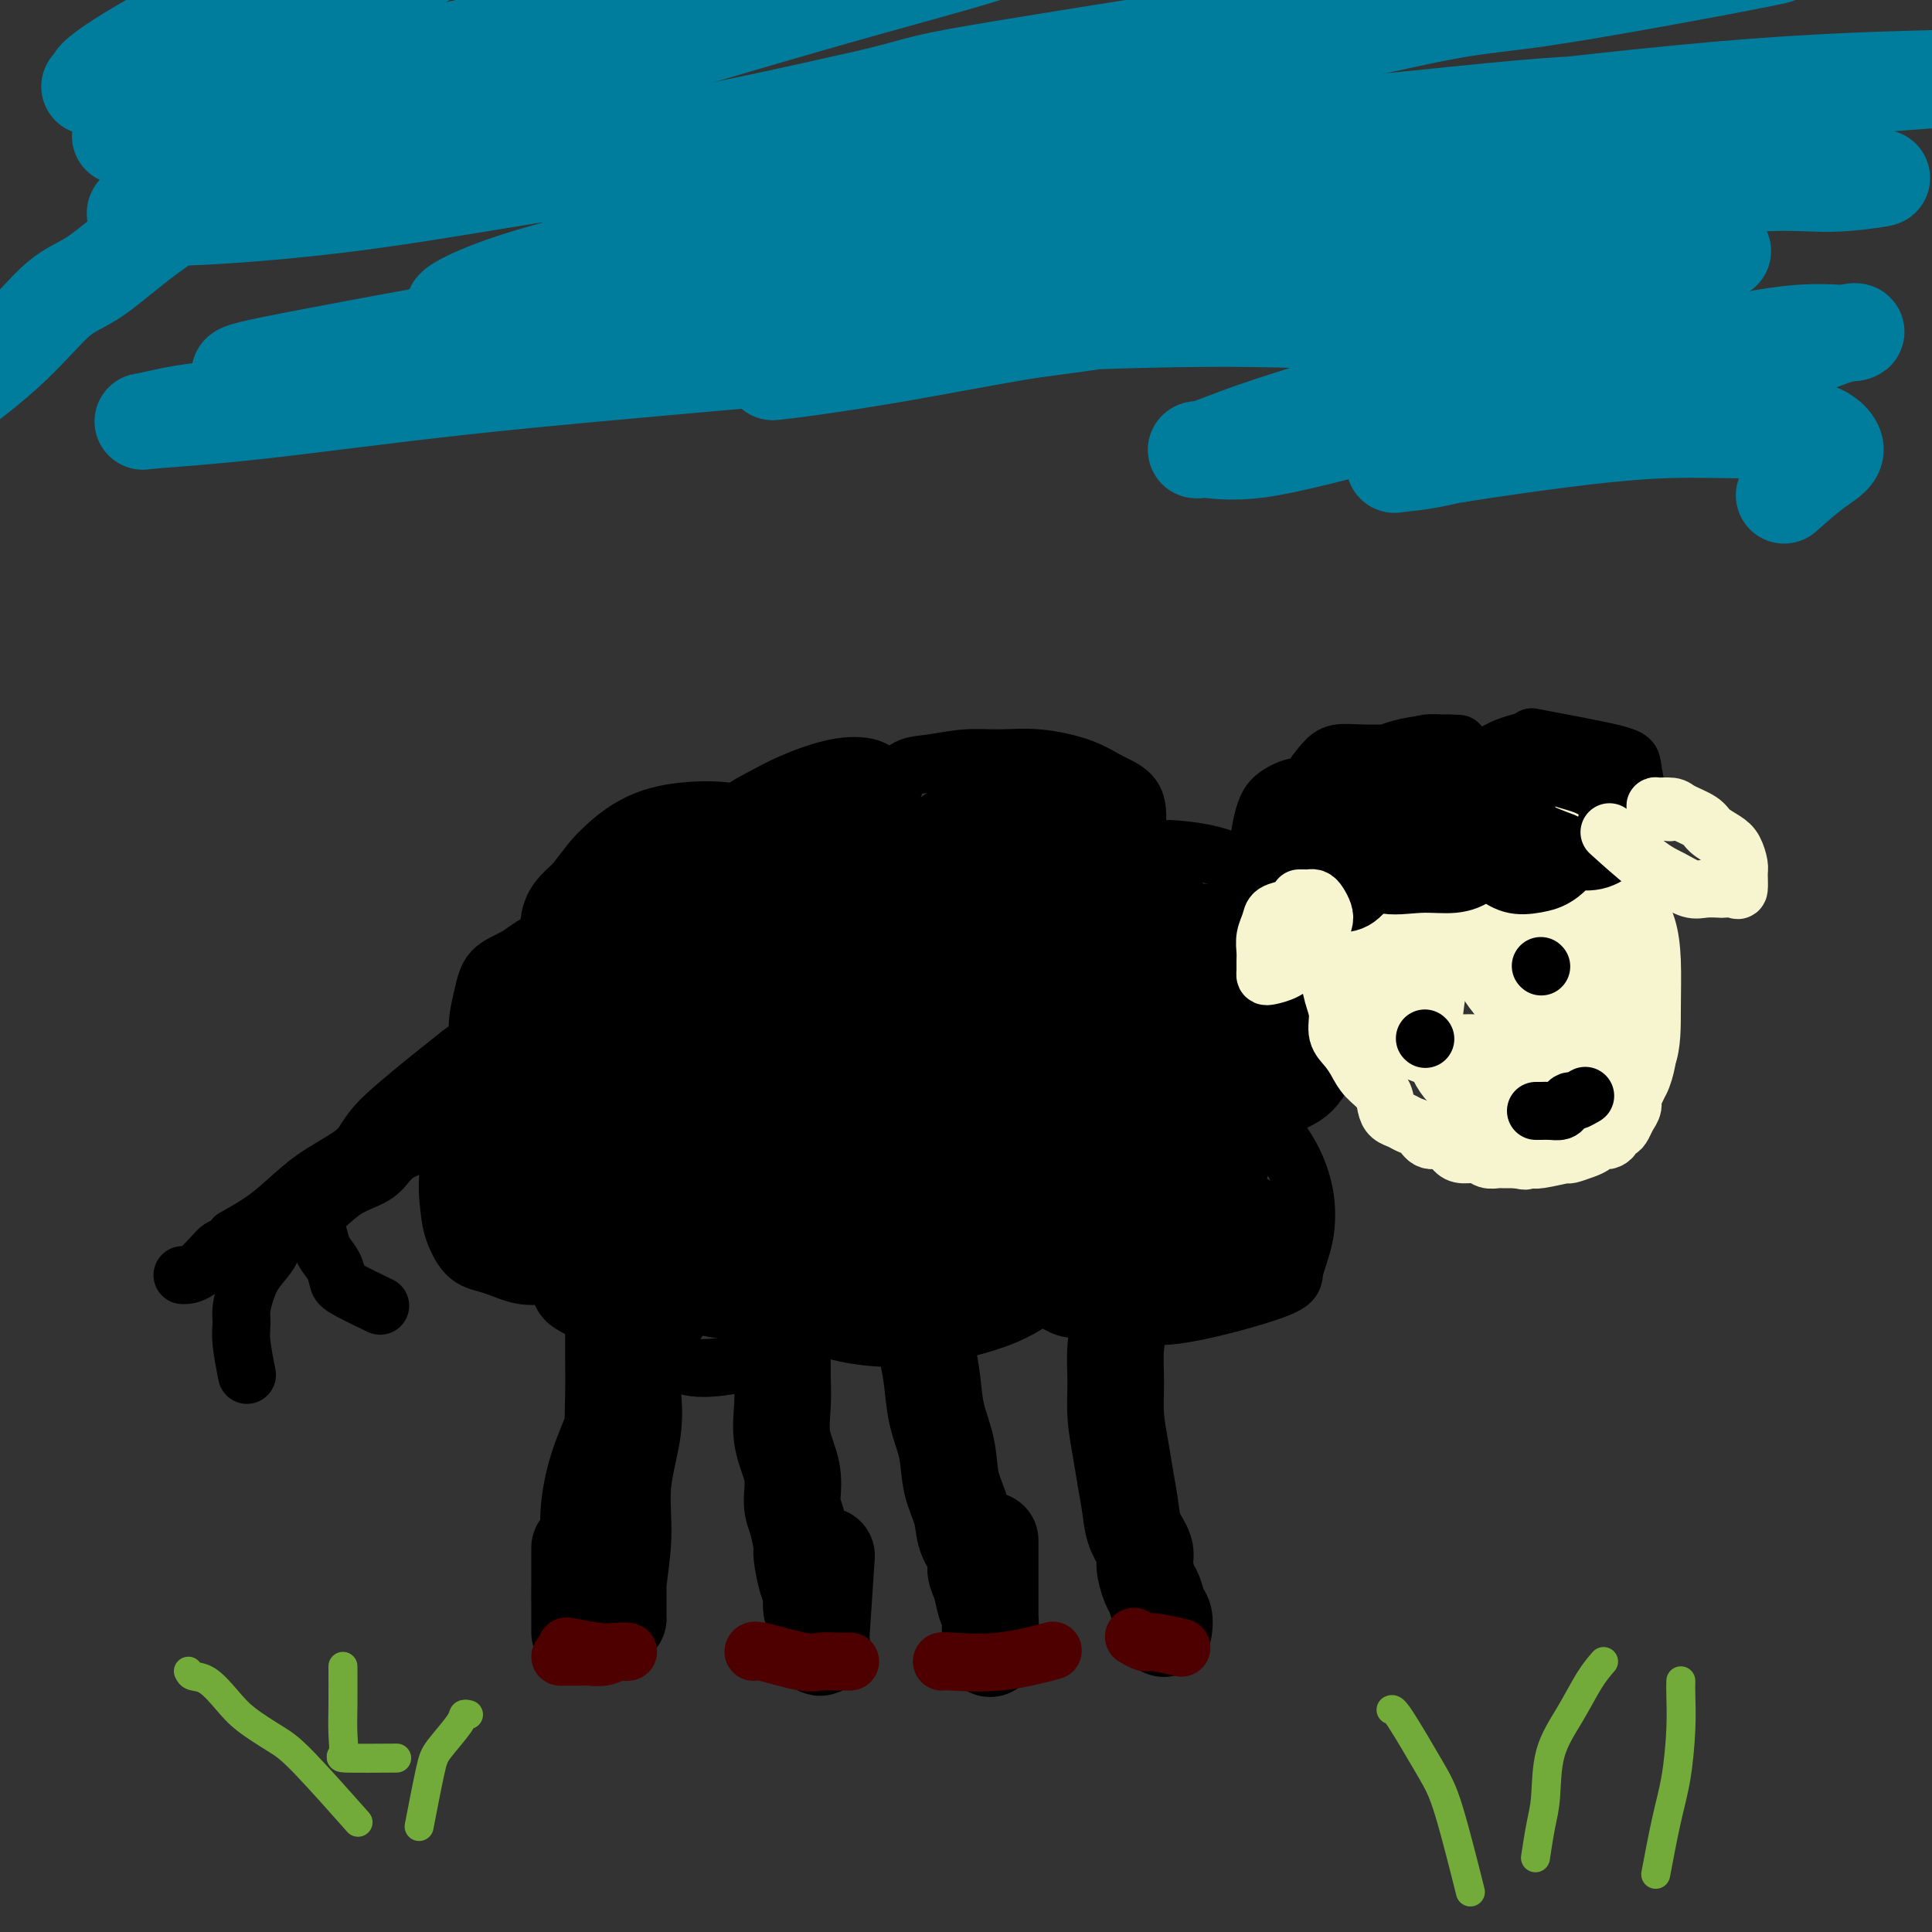 <svg viewBox='0 0 400 400' version='1.1' xmlns='http://www.w3.org/2000/svg' xmlns:xlink='http://www.w3.org/1999/xlink'><rect x="0" y="0" width="400" height="400" fill="#333333" stroke="none"/><g fill='none' stroke='#000000' stroke-width='12' stroke-linecap='round' stroke-linejoin='round'><path d='M149,191c-0.820,-0.338 -1.640,-0.677 -3,-1c-1.360,-0.323 -3.260,-0.632 -5,-1c-1.740,-0.368 -3.320,-0.797 -5,-1c-1.680,-0.203 -3.459,-0.180 -5,0c-1.541,0.180 -2.844,0.517 -4,1c-1.156,0.483 -2.167,1.112 -3,2c-0.833,0.888 -1.489,2.035 -2,3c-0.511,0.965 -0.876,1.748 -1,3c-0.124,1.252 -0.007,2.974 0,5c0.007,2.026 -0.096,4.355 1,6c1.096,1.645 3.389,2.604 5,4c1.611,1.396 2.539,3.228 4,4c1.461,0.772 3.456,0.485 5,0c1.544,-0.485 2.638,-1.166 4,-2c1.362,-0.834 2.994,-1.819 4,-3c1.006,-1.181 1.386,-2.559 2,-4c0.614,-1.441 1.460,-2.946 2,-4c0.540,-1.054 0.772,-1.656 1,-2c0.228,-0.344 0.452,-0.429 0,-1c-0.452,-0.571 -1.580,-1.627 -3,-2c-1.420,-0.373 -3.133,-0.062 -5,0c-1.867,0.062 -3.887,-0.124 -6,0c-2.113,0.124 -4.318,0.559 -6,2c-1.682,1.441 -2.839,3.888 -4,6c-1.161,2.112 -2.325,3.888 -3,6c-0.675,2.112 -0.860,4.560 -1,7c-0.140,2.440 -0.233,4.870 0,7c0.233,2.130 0.794,3.958 2,6c1.206,2.042 3.059,4.298 5,6c1.941,1.702 3.971,2.851 6,4'/><path d='M134,242c3.054,1.820 5.191,1.372 7,1c1.809,-0.372 3.292,-0.666 5,-2c1.708,-1.334 3.642,-3.708 5,-5c1.358,-1.292 2.140,-1.502 3,-5c0.860,-3.498 1.797,-10.283 2,-13c0.203,-2.717 -0.328,-1.367 -1,-2c-0.672,-0.633 -1.484,-3.249 -3,-5c-1.516,-1.751 -3.737,-2.636 -6,-3c-2.263,-0.364 -4.567,-0.208 -7,0c-2.433,0.208 -4.995,0.467 -7,2c-2.005,1.533 -3.455,4.341 -5,7c-1.545,2.659 -3.187,5.169 -4,8c-0.813,2.831 -0.798,5.981 -1,9c-0.202,3.019 -0.619,5.905 0,9c0.619,3.095 2.276,6.398 4,9c1.724,2.602 3.516,4.504 6,6c2.484,1.496 5.659,2.585 8,3c2.341,0.415 3.846,0.156 6,0c2.154,-0.156 4.956,-0.208 7,-1c2.044,-0.792 3.328,-2.325 5,-4c1.672,-1.675 3.731,-3.492 5,-5c1.269,-1.508 1.746,-2.708 2,-4c0.254,-1.292 0.284,-2.676 -1,-4c-1.284,-1.324 -3.882,-2.587 -6,-3c-2.118,-0.413 -3.755,0.023 -6,0c-2.245,-0.023 -5.096,-0.506 -8,0c-2.904,0.506 -5.861,2.002 -8,4c-2.139,1.998 -3.461,4.500 -5,7c-1.539,2.500 -3.297,5.000 -4,7c-0.703,2.000 -0.352,3.500 0,5'/><path d='M127,263c-1.666,4.174 -1.331,5.108 0,7c1.331,1.892 3.656,4.742 6,7c2.344,2.258 4.706,3.926 7,5c2.294,1.074 4.521,1.555 9,1c4.479,-0.555 11.209,-2.147 15,-4c3.791,-1.853 4.642,-3.967 6,-6c1.358,-2.033 3.224,-3.985 4,-6c0.776,-2.015 0.462,-4.092 0,-6c-0.462,-1.908 -1.073,-3.647 -2,-5c-0.927,-1.353 -2.169,-2.319 -4,-3c-1.831,-0.681 -4.250,-1.076 -6,-1c-1.750,0.076 -2.832,0.624 -4,1c-1.168,0.376 -2.423,0.580 -3,2c-0.577,1.420 -0.477,4.056 0,6c0.477,1.944 1.329,3.195 3,5c1.671,1.805 4.159,4.162 7,6c2.841,1.838 6.035,3.156 10,4c3.965,0.844 8.700,1.214 13,1c4.300,-0.214 8.164,-1.011 12,-2c3.836,-0.989 7.643,-2.169 11,-4c3.357,-1.831 6.262,-4.312 8,-6c1.738,-1.688 2.307,-2.584 3,-4c0.693,-1.416 1.510,-3.351 1,-5c-0.510,-1.649 -2.346,-3.012 -4,-4c-1.654,-0.988 -3.125,-1.602 -5,-2c-1.875,-0.398 -4.154,-0.582 -6,0c-1.846,0.582 -3.258,1.929 -4,3c-0.742,1.071 -0.815,1.865 -1,3c-0.185,1.135 -0.481,2.610 0,4c0.481,1.390 1.741,2.695 3,4'/><path d='M206,264c2.800,2.260 8.299,3.910 11,5c2.701,1.090 2.603,1.621 5,2c2.397,0.379 7.290,0.608 11,1c3.710,0.392 6.236,0.947 12,0c5.764,-0.947 14.766,-3.396 19,-5c4.234,-1.604 3.701,-2.361 4,-4c0.299,-1.639 1.429,-4.159 2,-7c0.571,-2.841 0.583,-6.004 0,-9c-0.583,-2.996 -1.760,-5.824 -3,-8c-1.240,-2.176 -2.544,-3.699 -3,-5c-0.456,-1.301 -0.064,-2.381 0,-3c0.064,-0.619 -0.200,-0.777 0,-1c0.200,-0.223 0.866,-0.513 2,-1c1.134,-0.487 2.738,-1.173 4,-2c1.262,-0.827 2.183,-1.796 3,-3c0.817,-1.204 1.529,-2.642 2,-5c0.471,-2.358 0.699,-5.636 0,-9c-0.699,-3.364 -2.327,-6.814 -4,-10c-1.673,-3.186 -3.393,-6.109 -5,-9c-1.607,-2.891 -3.101,-5.750 -5,-8c-1.899,-2.250 -4.203,-3.890 -7,-5c-2.797,-1.110 -6.088,-1.689 -9,-2c-2.912,-0.311 -5.447,-0.353 -8,0c-2.553,0.353 -5.126,1.103 -7,2c-1.874,0.897 -3.049,1.941 -4,3c-0.951,1.059 -1.679,2.131 -2,3c-0.321,0.869 -0.235,1.534 0,2c0.235,0.466 0.617,0.733 1,1'/><path d='M225,187c-0.186,0.966 -0.151,0.379 1,0c1.151,-0.379 3.418,-0.552 5,-2c1.582,-1.448 2.479,-4.173 3,-6c0.521,-1.827 0.666,-2.756 1,-5c0.334,-2.244 0.857,-5.802 0,-8c-0.857,-2.198 -3.094,-3.035 -5,-4c-1.906,-0.965 -3.482,-2.059 -6,-3c-2.518,-0.941 -5.979,-1.729 -9,-2c-3.021,-0.271 -5.600,-0.025 -8,0c-2.400,0.025 -4.619,-0.171 -7,0c-2.381,0.171 -4.925,0.710 -7,1c-2.075,0.290 -3.681,0.332 -5,1c-1.319,0.668 -2.350,1.962 -3,3c-0.650,1.038 -0.919,1.820 -1,2c-0.081,0.180 0.025,-0.241 0,0c-0.025,0.241 -0.181,1.143 0,1c0.181,-0.143 0.699,-1.333 1,-2c0.301,-0.667 0.385,-0.811 0,-1c-0.385,-0.189 -1.239,-0.423 -2,-1c-0.761,-0.577 -1.431,-1.495 -3,-2c-1.569,-0.505 -4.038,-0.595 -7,0c-2.962,0.595 -6.415,1.875 -9,3c-2.585,1.125 -4.300,2.095 -6,3c-1.700,0.905 -3.384,1.745 -5,3c-1.616,1.255 -3.165,2.924 -4,4c-0.835,1.076 -0.956,1.559 -1,2c-0.044,0.441 -0.013,0.840 0,1c0.013,0.160 0.006,0.080 0,0'/><path d='M148,175c-0.800,1.132 -0.301,0.464 0,0c0.301,-0.464 0.402,-0.722 0,-1c-0.402,-0.278 -1.308,-0.576 -2,-1c-0.692,-0.424 -1.169,-0.976 -4,-1c-2.831,-0.024 -8.016,0.478 -11,1c-2.984,0.522 -3.767,1.064 -5,2c-1.233,0.936 -2.914,2.267 -4,4c-1.086,1.733 -1.575,3.867 -2,6c-0.425,2.133 -0.786,4.266 -1,6c-0.214,1.734 -0.282,3.068 0,4c0.282,0.932 0.914,1.462 1,2c0.086,0.538 -0.375,1.082 0,1c0.375,-0.082 1.585,-0.792 2,-1c0.415,-0.208 0.033,0.085 0,0c-0.033,-0.085 0.282,-0.549 0,-1c-0.282,-0.451 -1.161,-0.888 -2,-1c-0.839,-0.112 -1.639,0.100 -3,0c-1.361,-0.100 -3.282,-0.513 -5,0c-1.718,0.513 -3.231,1.953 -5,3c-1.769,1.047 -3.793,1.701 -5,3c-1.207,1.299 -1.597,3.243 -2,5c-0.403,1.757 -0.818,3.326 -1,5c-0.182,1.674 -0.132,3.454 0,5c0.132,1.546 0.345,2.858 1,4c0.655,1.142 1.753,2.115 3,3c1.247,0.885 2.642,1.681 4,2c1.358,0.319 2.679,0.159 4,0'/><path d='M111,225c2.224,0.772 2.286,0.201 3,0c0.714,-0.201 2.082,-0.031 1,0c-1.082,0.031 -4.613,-0.078 -7,0c-2.387,0.078 -3.631,0.341 -5,1c-1.369,0.659 -2.862,1.714 -4,3c-1.138,1.286 -1.919,2.803 -3,5c-1.081,2.197 -2.461,5.074 -3,8c-0.539,2.926 -0.235,5.902 0,8c0.235,2.098 0.402,3.319 1,5c0.598,1.681 1.627,3.824 3,5c1.373,1.176 3.090,1.386 5,2c1.910,0.614 4.014,1.633 6,2c1.986,0.367 3.853,0.084 5,0c1.147,-0.084 1.575,0.033 2,0c0.425,-0.033 0.846,-0.215 1,0c0.154,0.215 0.041,0.827 0,1c-0.041,0.173 -0.009,-0.091 0,0c0.009,0.091 -0.003,0.538 0,1c0.003,0.462 0.022,0.938 0,1c-0.022,0.062 -0.083,-0.290 0,0c0.083,0.290 0.311,1.221 1,2c0.689,0.779 1.840,1.404 3,2c1.160,0.596 2.330,1.162 5,2c2.670,0.838 6.839,1.946 9,3c2.161,1.054 2.312,2.053 5,-1c2.688,-3.053 7.911,-10.158 10,-13c2.089,-2.842 1.045,-1.421 0,0'/></g>
<g fill='none' stroke='#000000' stroke-width='20' stroke-linecap='round' stroke-linejoin='round'><path d='M172,192c-2.892,-0.478 -5.783,-0.956 -8,0c-2.217,0.956 -3.759,3.347 -6,6c-2.241,2.653 -5.181,5.568 -7,9c-1.819,3.432 -2.516,7.380 -3,11c-0.484,3.620 -0.755,6.912 -1,10c-0.245,3.088 -0.465,5.973 0,8c0.465,2.027 1.616,3.196 3,4c1.384,0.804 2.999,1.244 5,1c2.001,-0.244 4.386,-1.173 7,-3c2.614,-1.827 5.458,-4.553 8,-8c2.542,-3.447 4.781,-7.616 7,-12c2.219,-4.384 4.418,-8.982 6,-13c1.582,-4.018 2.549,-7.455 3,-10c0.451,-2.545 0.388,-4.199 0,-5c-0.388,-0.801 -1.101,-0.749 -2,-1c-0.899,-0.251 -1.986,-0.805 -4,0c-2.014,0.805 -4.956,2.968 -8,5c-3.044,2.032 -6.189,3.931 -9,7c-2.811,3.069 -5.287,7.306 -7,11c-1.713,3.694 -2.663,6.845 -3,10c-0.337,3.155 -0.060,6.315 0,9c0.060,2.685 -0.095,4.895 1,7c1.095,2.105 3.441,4.105 6,5c2.559,0.895 5.332,0.685 8,0c2.668,-0.685 5.231,-1.843 8,-4c2.769,-2.157 5.746,-5.311 8,-9c2.254,-3.689 3.787,-7.911 4,-13c0.213,-5.089 -0.893,-11.044 -2,-17'/><path d='M186,200c-2.008,-4.824 -6.027,-8.385 -9,-10c-2.973,-1.615 -4.900,-1.283 -8,-1c-3.100,0.283 -7.371,0.518 -11,1c-3.629,0.482 -6.615,1.212 -12,7c-5.385,5.788 -13.171,16.633 -17,23c-3.829,6.367 -3.703,8.255 -4,11c-0.297,2.745 -1.018,6.345 -1,9c0.018,2.655 0.776,4.364 2,6c1.224,1.636 2.916,3.199 5,4c2.084,0.801 4.561,0.842 7,0c2.439,-0.842 4.839,-2.566 7,-5c2.161,-2.434 4.084,-5.578 6,-9c1.916,-3.422 3.824,-7.120 5,-11c1.176,-3.880 1.619,-7.940 2,-11c0.381,-3.060 0.698,-5.119 0,-7c-0.698,-1.881 -2.412,-3.583 -4,-5c-1.588,-1.417 -3.049,-2.550 -5,-3c-1.951,-0.450 -4.390,-0.218 -7,0c-2.610,0.218 -5.390,0.422 -8,2c-2.610,1.578 -5.048,4.529 -7,8c-1.952,3.471 -3.417,7.462 -5,11c-1.583,3.538 -3.283,6.621 -4,10c-0.717,3.379 -0.453,7.052 0,10c0.453,2.948 1.093,5.169 2,7c0.907,1.831 2.081,3.272 4,4c1.919,0.728 4.583,0.742 7,1c2.417,0.258 4.586,0.760 7,0c2.414,-0.760 5.073,-2.782 7,-5c1.927,-2.218 3.122,-4.634 4,-7c0.878,-2.366 1.439,-4.683 2,-7'/><path d='M151,233c0.977,-3.225 0.419,-4.287 0,-6c-0.419,-1.713 -0.701,-4.075 -2,-6c-1.299,-1.925 -3.616,-3.412 -7,-5c-3.384,-1.588 -7.834,-3.277 -10,-4c-2.166,-0.723 -2.047,-0.480 -3,0c-0.953,0.480 -2.977,1.196 -5,2c-2.023,0.804 -4.044,1.696 -6,3c-1.956,1.304 -3.845,3.022 -5,5c-1.155,1.978 -1.575,4.218 -2,6c-0.425,1.782 -0.854,3.107 -1,4c-0.146,0.893 -0.010,1.354 0,2c0.010,0.646 -0.107,1.476 1,2c1.107,0.524 3.438,0.741 5,0c1.562,-0.741 2.355,-2.439 4,-4c1.645,-1.561 4.141,-2.985 6,-5c1.859,-2.015 3.080,-4.620 4,-7c0.920,-2.380 1.540,-4.537 2,-6c0.460,-1.463 0.760,-2.234 1,-3c0.240,-0.766 0.419,-1.526 0,-2c-0.419,-0.474 -1.435,-0.663 -2,-1c-0.565,-0.337 -0.677,-0.822 -1,-1c-0.323,-0.178 -0.856,-0.048 -1,0c-0.144,0.048 0.102,0.013 0,0c-0.102,-0.013 -0.552,-0.003 -1,0c-0.448,0.003 -0.893,0.001 -1,0c-0.107,-0.001 0.125,-0.000 0,0c-0.125,0.000 -0.607,0.000 -1,0c-0.393,-0.000 -0.696,-0.000 -1,0'/><path d='M125,207c-1.234,-0.860 -0.320,-1.010 0,-1c0.320,0.010 0.047,0.179 0,0c-0.047,-0.179 0.131,-0.706 0,-1c-0.131,-0.294 -0.571,-0.355 -1,0c-0.429,0.355 -0.847,1.125 -1,2c-0.153,0.875 -0.041,1.853 0,3c0.041,1.147 0.011,2.463 0,4c-0.011,1.537 -0.003,3.296 0,4c0.003,0.704 0.002,0.352 0,0'/></g>
<g fill='none' stroke='#000000' stroke-width='28' stroke-linecap='round' stroke-linejoin='round'><path d='M178,203c-1.050,2.498 -2.101,4.995 -3,8c-0.899,3.005 -1.648,6.517 -2,10c-0.352,3.483 -0.307,6.937 0,10c0.307,3.063 0.877,5.736 2,8c1.123,2.264 2.799,4.120 4,5c1.201,0.880 1.926,0.783 3,1c1.074,0.217 2.498,0.749 4,0c1.502,-0.749 3.084,-2.779 5,-5c1.916,-2.221 4.167,-4.633 6,-8c1.833,-3.367 3.249,-7.690 4,-12c0.751,-4.310 0.837,-8.606 1,-12c0.163,-3.394 0.404,-5.884 0,-8c-0.404,-2.116 -1.454,-3.858 -3,-5c-1.546,-1.142 -3.588,-1.684 -6,-2c-2.412,-0.316 -5.192,-0.405 -8,0c-2.808,0.405 -5.642,1.303 -9,3c-3.358,1.697 -7.240,4.192 -11,7c-3.760,2.808 -7.397,5.928 -10,9c-2.603,3.072 -4.171,6.094 -6,9c-1.829,2.906 -3.918,5.694 -5,8c-1.082,2.306 -1.158,4.131 -1,6c0.158,1.869 0.549,3.783 1,5c0.451,1.217 0.962,1.738 2,2c1.038,0.262 2.605,0.266 4,0c1.395,-0.266 2.620,-0.803 4,-2c1.380,-1.197 2.916,-3.053 4,-5c1.084,-1.947 1.715,-3.986 2,-6c0.285,-2.014 0.224,-4.004 0,-6c-0.224,-1.996 -0.612,-3.998 -1,-6'/><path d='M159,217c-0.483,-3.699 -2.190,-3.945 -4,-5c-1.810,-1.055 -3.724,-2.919 -6,-4c-2.276,-1.081 -4.914,-1.380 -7,-2c-2.086,-0.620 -3.621,-1.561 -7,0c-3.379,1.561 -8.604,5.624 -11,8c-2.396,2.376 -1.963,3.064 -2,4c-0.037,0.936 -0.543,2.121 -1,4c-0.457,1.879 -0.866,4.452 -1,6c-0.134,1.548 0.008,2.072 0,3c-0.008,0.928 -0.164,2.261 0,3c0.164,0.739 0.648,0.885 1,1c0.352,0.115 0.571,0.199 1,0c0.429,-0.199 1.068,-0.682 2,-1c0.932,-0.318 2.159,-0.470 3,-1c0.841,-0.530 1.298,-1.439 2,-2c0.702,-0.561 1.649,-0.775 2,-1c0.351,-0.225 0.105,-0.459 0,-1c-0.105,-0.541 -0.069,-1.387 0,-2c0.069,-0.613 0.172,-0.993 0,-2c-0.172,-1.007 -0.619,-2.640 -1,-4c-0.381,-1.360 -0.695,-2.448 -1,-4c-0.305,-1.552 -0.602,-3.567 -1,-5c-0.398,-1.433 -0.898,-2.283 -1,-3c-0.102,-0.717 0.195,-1.301 0,-2c-0.195,-0.699 -0.882,-1.511 -1,-2c-0.118,-0.489 0.333,-0.653 0,-1c-0.333,-0.347 -1.451,-0.878 -2,-1c-0.549,-0.122 -0.529,0.163 -1,0c-0.471,-0.163 -1.435,-0.775 -2,-1c-0.565,-0.225 -0.733,-0.064 -1,0c-0.267,0.064 -0.634,0.032 -1,0'/><path d='M119,202c-1.081,0.163 -0.282,2.072 0,3c0.282,0.928 0.049,0.876 0,1c-0.049,0.124 0.086,0.426 0,1c-0.086,0.574 -0.393,1.422 0,2c0.393,0.578 1.487,0.887 2,1c0.513,0.113 0.446,0.030 2,0c1.554,-0.030 4.730,-0.009 6,0c1.270,0.009 0.635,0.004 0,0'/><path d='M116,211c-0.164,-0.220 -0.328,-0.441 0,2c0.328,2.441 1.149,7.542 2,11c0.851,3.458 1.731,5.271 2,6c0.269,0.729 -0.072,0.373 0,1c0.072,0.627 0.556,2.235 1,3c0.444,0.765 0.848,0.686 1,1c0.152,0.314 0.051,1.022 0,1c-0.051,-0.022 -0.052,-0.775 1,0c1.052,0.775 3.158,3.079 4,4c0.842,0.921 0.421,0.461 0,0'/><path d='M118,241c-0.959,0.212 -1.919,0.424 -3,1c-1.081,0.576 -2.285,1.516 -3,2c-0.715,0.484 -0.941,0.512 -1,1c-0.059,0.488 0.048,1.435 0,2c-0.048,0.565 -0.250,0.749 0,1c0.250,0.251 0.952,0.569 2,1c1.048,0.431 2.442,0.976 4,1c1.558,0.024 3.280,-0.472 5,-1c1.720,-0.528 3.436,-1.087 5,-2c1.564,-0.913 2.975,-2.181 4,-3c1.025,-0.819 1.665,-1.190 2,-2c0.335,-0.810 0.365,-2.059 0,-3c-0.365,-0.941 -1.123,-1.573 -2,-2c-0.877,-0.427 -1.871,-0.650 -3,-1c-1.129,-0.350 -2.391,-0.826 -4,-1c-1.609,-0.174 -3.564,-0.047 -5,0c-1.436,0.047 -2.354,0.013 -4,0c-1.646,-0.013 -4.020,-0.003 -2,0c2.020,0.003 8.434,0.001 11,0c2.566,-0.001 1.283,-0.000 0,0'/><path d='M158,178c-2.646,-0.816 -5.292,-1.632 -8,-2c-2.708,-0.368 -5.479,-0.288 -8,0c-2.521,0.288 -4.791,0.785 -7,2c-2.209,1.215 -4.356,3.148 -6,5c-1.644,1.852 -2.784,3.623 -4,5c-1.216,1.377 -2.509,2.362 -3,3c-0.491,0.638 -0.182,0.930 0,1c0.182,0.070 0.237,-0.083 0,0c-0.237,0.083 -0.766,0.400 0,1c0.766,0.600 2.829,1.481 5,2c2.171,0.519 4.451,0.675 7,1c2.549,0.325 5.366,0.819 8,1c2.634,0.181 5.084,0.049 7,0c1.916,-0.049 3.298,-0.015 4,0c0.702,0.015 0.725,0.011 1,0c0.275,-0.011 0.803,-0.030 1,0c0.197,0.030 0.064,0.109 0,0c-0.064,-0.109 -0.058,-0.408 0,-1c0.058,-0.592 0.167,-1.479 0,-2c-0.167,-0.521 -0.609,-0.675 -1,-1c-0.391,-0.325 -0.732,-0.820 -1,-1c-0.268,-0.180 -0.464,-0.046 -1,0c-0.536,0.046 -1.411,0.005 -2,0c-0.589,-0.005 -0.892,0.027 -1,0c-0.108,-0.027 -0.021,-0.112 0,0c0.021,0.112 -0.025,0.422 0,1c0.025,0.578 0.122,1.425 1,2c0.878,0.575 2.537,0.879 5,1c2.463,0.121 5.732,0.061 9,0'/><path d='M164,196c3.678,-0.108 5.871,-0.876 8,-2c2.129,-1.124 4.192,-2.602 6,-4c1.808,-1.398 3.360,-2.716 4,-4c0.640,-1.284 0.368,-2.533 0,-4c-0.368,-1.467 -0.831,-3.152 -1,-4c-0.169,-0.848 -0.044,-0.858 -1,-1c-0.956,-0.142 -2.991,-0.414 -5,0c-2.009,0.414 -3.990,1.515 -6,3c-2.010,1.485 -4.048,3.352 -6,5c-1.952,1.648 -3.820,3.075 -5,5c-1.180,1.925 -1.674,4.349 -2,6c-0.326,1.651 -0.484,2.529 0,4c0.484,1.471 1.608,3.536 4,5c2.392,1.464 6.050,2.329 9,3c2.950,0.671 5.192,1.149 8,1c2.808,-0.149 6.181,-0.923 9,-2c2.819,-1.077 5.084,-2.456 7,-4c1.916,-1.544 3.484,-3.254 4,-5c0.516,-1.746 -0.020,-3.529 0,-5c0.020,-1.471 0.596,-2.631 0,-4c-0.596,-1.369 -2.364,-2.947 -4,-4c-1.636,-1.053 -3.139,-1.582 -5,-2c-1.861,-0.418 -4.079,-0.725 -6,-1c-1.921,-0.275 -3.544,-0.519 -5,0c-1.456,0.519 -2.745,1.802 -4,3c-1.255,1.198 -2.477,2.311 -3,4c-0.523,1.689 -0.347,3.955 0,6c0.347,2.045 0.866,3.868 2,6c1.134,2.132 2.882,4.574 5,6c2.118,1.426 4.605,1.836 7,2c2.395,0.164 4.697,0.082 7,0'/><path d='M191,209c4.561,-0.851 8.965,-3.980 11,-6c2.035,-2.020 1.701,-2.933 3,-5c1.299,-2.067 4.233,-5.288 6,-8c1.767,-2.712 2.369,-4.915 3,-7c0.631,-2.085 1.291,-4.053 1,-5c-0.291,-0.947 -1.534,-0.872 -3,-1c-1.466,-0.128 -3.154,-0.457 -5,0c-1.846,0.457 -3.851,1.700 -6,3c-2.149,1.300 -4.443,2.657 -6,4c-1.557,1.343 -2.377,2.671 -3,4c-0.623,1.329 -1.049,2.658 -1,4c0.049,1.342 0.572,2.697 2,4c1.428,1.303 3.761,2.553 6,3c2.239,0.447 4.382,0.091 7,0c2.618,-0.091 5.709,0.084 9,0c3.291,-0.084 6.783,-0.426 9,-1c2.217,-0.574 3.159,-1.380 4,-2c0.841,-0.620 1.580,-1.052 2,-2c0.420,-0.948 0.521,-2.410 0,-4c-0.521,-1.590 -1.664,-3.306 -3,-5c-1.336,-1.694 -2.863,-3.365 -5,-5c-2.137,-1.635 -4.883,-3.232 -7,-4c-2.117,-0.768 -3.606,-0.705 -5,-1c-1.394,-0.295 -2.692,-0.948 -4,-1c-1.308,-0.052 -2.627,0.495 -4,1c-1.373,0.505 -2.799,0.967 -4,2c-1.201,1.033 -2.178,2.638 -3,4c-0.822,1.362 -1.491,2.482 -2,4c-0.509,1.518 -0.860,3.434 -1,5c-0.140,1.566 -0.070,2.783 0,4'/><path d='M192,194c0.254,2.965 2.388,3.877 4,5c1.612,1.123 2.703,2.456 6,4c3.297,1.544 8.799,3.298 11,4c2.201,0.702 1.100,0.351 0,0'/><path d='M233,186c-1.579,0.802 -3.159,1.603 -4,3c-0.841,1.397 -0.944,3.388 -1,5c-0.056,1.612 -0.065,2.845 0,5c0.065,2.155 0.204,5.230 1,8c0.796,2.770 2.250,5.233 4,7c1.750,1.767 3.797,2.837 6,4c2.203,1.163 4.562,2.419 7,3c2.438,0.581 4.955,0.487 7,0c2.045,-0.487 3.618,-1.366 5,-3c1.382,-1.634 2.574,-4.024 3,-6c0.426,-1.976 0.086,-3.539 0,-5c-0.086,-1.461 0.082,-2.822 0,-4c-0.082,-1.178 -0.413,-2.174 -1,-3c-0.587,-0.826 -1.431,-1.483 -3,-2c-1.569,-0.517 -3.864,-0.893 -6,-1c-2.136,-0.107 -4.113,0.056 -6,0c-1.887,-0.056 -3.684,-0.330 -5,0c-1.316,0.330 -2.150,1.263 -3,2c-0.850,0.737 -1.714,1.276 -2,2c-0.286,0.724 0.007,1.631 0,3c-0.007,1.369 -0.315,3.200 0,5c0.315,1.800 1.253,3.568 3,5c1.747,1.432 4.304,2.529 6,3c1.696,0.471 2.531,0.316 4,0c1.469,-0.316 3.570,-0.792 5,-2c1.430,-1.208 2.187,-3.149 3,-5c0.813,-1.851 1.680,-3.614 2,-5c0.320,-1.386 0.091,-2.396 0,-3c-0.091,-0.604 -0.046,-0.802 0,-1'/><path d='M258,201c0.440,-2.286 -0.958,-1.000 -2,0c-1.042,1.000 -1.726,1.714 -2,2c-0.274,0.286 -0.137,0.143 0,0'/><path d='M239,194c-0.763,0.424 -1.525,0.847 -2,1c-0.475,0.153 -0.662,0.034 -1,0c-0.338,-0.034 -0.825,0.015 -1,0c-0.175,-0.015 -0.037,-0.094 0,0c0.037,0.094 -0.029,0.362 0,0c0.029,-0.362 0.151,-1.354 0,-1c-0.151,0.354 -0.577,2.054 -1,4c-0.423,1.946 -0.845,4.139 -1,11c-0.155,6.861 -0.044,18.389 0,23c0.044,4.611 0.022,2.306 0,0'/><path d='M217,209c-1.297,1.555 -2.594,3.110 -4,5c-1.406,1.890 -2.920,4.115 -4,6c-1.080,1.885 -1.726,3.429 -2,5c-0.274,1.571 -0.175,3.169 0,5c0.175,1.831 0.425,3.895 1,6c0.575,2.105 1.476,4.253 3,6c1.524,1.747 3.671,3.094 6,4c2.329,0.906 4.838,1.370 7,1c2.162,-0.370 3.975,-1.575 6,-3c2.025,-1.425 4.262,-3.072 6,-5c1.738,-1.928 2.979,-4.138 4,-6c1.021,-1.862 1.823,-3.375 2,-5c0.177,-1.625 -0.272,-3.360 -1,-5c-0.728,-1.640 -1.735,-3.184 -3,-4c-1.265,-0.816 -2.788,-0.904 -5,-1c-2.212,-0.096 -5.114,-0.200 -7,0c-1.886,0.200 -2.757,0.705 -4,2c-1.243,1.295 -2.858,3.379 -4,5c-1.142,1.621 -1.810,2.778 -2,5c-0.190,2.222 0.100,5.510 1,8c0.900,2.490 2.411,4.183 4,6c1.589,1.817 3.257,3.758 5,5c1.743,1.242 3.562,1.785 5,2c1.438,0.215 2.494,0.100 4,0c1.506,-0.100 3.462,-0.187 5,-1c1.538,-0.813 2.660,-2.352 4,-4c1.340,-1.648 2.899,-3.405 4,-5c1.101,-1.595 1.743,-3.027 2,-4c0.257,-0.973 0.128,-1.486 0,-2'/><path d='M250,235c1.268,-2.647 -0.561,-1.765 -2,-2c-1.439,-0.235 -2.489,-1.585 -4,-2c-1.511,-0.415 -3.482,0.107 -5,0c-1.518,-0.107 -2.583,-0.843 -4,0c-1.417,0.843 -3.187,3.264 -4,5c-0.813,1.736 -0.671,2.789 0,4c0.671,1.211 1.871,2.582 3,4c1.129,1.418 2.189,2.882 6,5c3.811,2.118 10.375,4.891 13,6c2.625,1.109 1.313,0.555 0,0'/><path d='M223,251c0.033,0.245 0.067,0.490 1,1c0.933,0.510 2.767,1.287 4,2c1.233,0.713 1.867,1.364 3,2c1.133,0.636 2.765,1.259 4,2c1.235,0.741 2.071,1.600 3,2c0.929,0.400 1.949,0.340 3,0c1.051,-0.340 2.134,-0.962 3,-2c0.866,-1.038 1.516,-2.494 2,-4c0.484,-1.506 0.804,-3.062 1,-5c0.196,-1.938 0.268,-4.256 0,-6c-0.268,-1.744 -0.878,-2.912 -2,-4c-1.122,-1.088 -2.758,-2.095 -4,-3c-1.242,-0.905 -2.090,-1.709 -4,-2c-1.910,-0.291 -4.883,-0.068 -7,0c-2.117,0.068 -3.378,-0.020 -7,1c-3.622,1.020 -9.606,3.149 -12,4c-2.394,0.851 -1.197,0.426 0,0'/><path d='M206,259c0.072,-0.227 0.145,-0.454 -2,-2c-2.145,-1.546 -6.507,-4.412 -9,-6c-2.493,-1.588 -3.117,-1.899 -4,-2c-0.883,-0.101 -2.025,0.008 -3,0c-0.975,-0.008 -1.783,-0.132 -2,0c-0.217,0.132 0.157,0.519 1,1c0.843,0.481 2.157,1.055 4,2c1.843,0.945 4.217,2.263 6,3c1.783,0.737 2.976,0.895 4,1c1.024,0.105 1.878,0.158 2,0c0.122,-0.158 -0.489,-0.526 -1,-1c-0.511,-0.474 -0.922,-1.054 -2,-2c-1.078,-0.946 -2.824,-2.257 -5,-3c-2.176,-0.743 -4.781,-0.916 -7,-1c-2.219,-0.084 -4.052,-0.077 -6,0c-1.948,0.077 -4.013,0.226 -6,1c-1.987,0.774 -3.898,2.172 -5,3c-1.102,0.828 -1.394,1.084 -2,2c-0.606,0.916 -1.524,2.491 -2,3c-0.476,0.509 -0.509,-0.049 0,0c0.509,0.049 1.560,0.706 3,1c1.440,0.294 3.269,0.227 5,0c1.731,-0.227 3.366,-0.613 5,-1'/><path d='M180,258c2.229,-0.584 1.301,-2.045 1,-3c-0.301,-0.955 0.023,-1.403 0,-2c-0.023,-0.597 -0.395,-1.345 -1,-2c-0.605,-0.655 -1.443,-1.219 -5,-1c-3.557,0.219 -9.832,1.222 -13,2c-3.168,0.778 -3.230,1.330 -4,2c-0.770,0.670 -2.248,1.458 -3,2c-0.752,0.542 -0.779,0.838 0,2c0.779,1.162 2.366,3.189 3,4c0.634,0.811 0.317,0.405 0,0'/><path d='M147,253c-0.737,0.244 -1.473,0.489 -2,1c-0.527,0.511 -0.844,1.289 -1,2c-0.156,0.711 -0.151,1.354 0,2c0.151,0.646 0.450,1.296 1,2c0.550,0.704 1.352,1.462 2,2c0.648,0.538 1.141,0.856 2,1c0.859,0.144 2.085,0.113 3,0c0.915,-0.113 1.519,-0.307 2,-1c0.481,-0.693 0.839,-1.885 1,-3c0.161,-1.115 0.125,-2.152 0,-3c-0.125,-0.848 -0.340,-1.507 -1,-2c-0.660,-0.493 -1.764,-0.819 -3,-1c-1.236,-0.181 -2.604,-0.217 -4,0c-1.396,0.217 -2.819,0.685 -4,1c-1.181,0.315 -2.121,0.476 -3,1c-0.879,0.524 -1.698,1.410 -2,2c-0.302,0.590 -0.086,0.883 0,1c0.086,0.117 0.043,0.059 0,0'/><path d='M184,261c0.434,0.089 0.868,0.179 2,0c1.132,-0.179 2.961,-0.625 5,-1c2.039,-0.375 4.287,-0.679 6,-1c1.713,-0.321 2.892,-0.660 4,-1c1.108,-0.340 2.146,-0.680 3,-1c0.854,-0.320 1.524,-0.619 2,-1c0.476,-0.381 0.756,-0.844 1,-1c0.244,-0.156 0.450,-0.003 0,-1c-0.450,-0.997 -1.557,-3.142 -2,-4c-0.443,-0.858 -0.221,-0.429 0,0'/><path d='M237,190c-0.662,0.346 -1.324,0.692 -2,1c-0.676,0.308 -1.367,0.577 -2,1c-0.633,0.423 -1.209,0.998 -3,2c-1.791,1.002 -4.797,2.429 -6,3c-1.203,0.571 -0.601,0.285 0,0'/></g>
<g fill='none' stroke='#F7F5D0' stroke-width='12' stroke-linecap='round' stroke-linejoin='round'><path d='M275,187c0.021,-0.100 0.043,-0.200 0,2c-0.043,2.200 -0.149,6.700 0,10c0.149,3.300 0.554,5.401 1,7c0.446,1.599 0.933,2.696 1,4c0.067,1.304 -0.287,2.813 0,4c0.287,1.187 1.215,2.051 2,3c0.785,0.949 1.428,1.984 2,3c0.572,1.016 1.073,2.012 2,3c0.927,0.988 2.279,1.967 3,3c0.721,1.033 0.812,2.121 1,3c0.188,0.879 0.472,1.550 1,2c0.528,0.450 1.300,0.679 2,1c0.700,0.321 1.328,0.733 2,1c0.672,0.267 1.386,0.387 2,1c0.614,0.613 1.127,1.718 2,2c0.873,0.282 2.106,-0.261 3,0c0.894,0.261 1.447,1.324 2,2c0.553,0.676 1.104,0.966 2,1c0.896,0.034 2.137,-0.187 3,0c0.863,0.187 1.347,0.782 2,1c0.653,0.218 1.474,0.058 2,0c0.526,-0.058 0.757,-0.016 1,0c0.243,0.016 0.498,0.004 1,0c0.502,-0.004 1.251,-0.002 2,0'/><path d='M314,240c2.964,0.618 1.373,0.161 1,0c-0.373,-0.161 0.472,-0.028 1,0c0.528,0.028 0.739,-0.048 1,0c0.261,0.048 0.570,0.220 2,0c1.430,-0.220 3.980,-0.833 5,-1c1.020,-0.167 0.511,0.113 1,0c0.489,-0.113 1.976,-0.618 3,-1c1.024,-0.382 1.585,-0.641 2,-1c0.415,-0.359 0.685,-0.818 1,-1c0.315,-0.182 0.676,-0.087 1,0c0.324,0.087 0.612,0.165 1,0c0.388,-0.165 0.877,-0.572 1,-1c0.123,-0.428 -0.121,-0.877 0,-1c0.121,-0.123 0.606,0.080 1,0c0.394,-0.080 0.698,-0.443 1,-1c0.302,-0.557 0.603,-1.307 1,-2c0.397,-0.693 0.891,-1.330 1,-2c0.109,-0.670 -0.168,-1.374 0,-2c0.168,-0.626 0.781,-1.174 1,-2c0.219,-0.826 0.045,-1.931 0,-3c-0.045,-1.069 0.041,-2.102 0,-3c-0.041,-0.898 -0.207,-1.660 0,-3c0.207,-1.340 0.789,-3.257 1,-5c0.211,-1.743 0.053,-3.310 0,-5c-0.053,-1.690 -0.000,-3.503 0,-5c0.000,-1.497 -0.051,-2.680 0,-4c0.051,-1.320 0.206,-2.779 0,-4c-0.206,-1.221 -0.773,-2.206 -1,-3c-0.227,-0.794 -0.113,-1.397 0,-2'/><path d='M339,188c0.201,-6.943 0.204,-3.800 0,-3c-0.204,0.800 -0.615,-0.741 -1,-2c-0.385,-1.259 -0.744,-2.235 -1,-3c-0.256,-0.765 -0.411,-1.319 -1,-2c-0.589,-0.681 -1.614,-1.489 -2,-2c-0.386,-0.511 -0.135,-0.725 0,-1c0.135,-0.275 0.152,-0.609 0,-1c-0.152,-0.391 -0.474,-0.837 -1,-1c-0.526,-0.163 -1.257,-0.044 -1,0c0.257,0.044 1.502,0.013 2,0c0.498,-0.013 0.249,-0.006 0,0'/><path d='M281,188c3.332,-1.909 6.664,-3.818 9,-5c2.336,-1.182 3.675,-1.637 5,-2c1.325,-0.363 2.635,-0.633 4,-1c1.365,-0.367 2.785,-0.831 4,-1c1.215,-0.169 2.224,-0.044 3,0c0.776,0.044 1.317,0.008 2,0c0.683,-0.008 1.506,0.012 2,0c0.494,-0.012 0.657,-0.056 1,0c0.343,0.056 0.866,0.211 1,0c0.134,-0.211 -0.119,-0.788 0,-1c0.119,-0.212 0.611,-0.058 1,0c0.389,0.058 0.676,0.022 1,0c0.324,-0.022 0.683,-0.028 1,0c0.317,0.028 0.590,0.090 1,0c0.410,-0.090 0.957,-0.332 3,-2c2.043,-1.668 5.584,-4.762 7,-6c1.416,-1.238 0.708,-0.619 0,0'/><path d='M307,179c-1.958,0.969 -3.916,1.939 -6,3c-2.084,1.061 -4.295,2.214 -6,3c-1.705,0.786 -2.903,1.206 -4,2c-1.097,0.794 -2.094,1.963 -3,3c-0.906,1.037 -1.723,1.943 -2,3c-0.277,1.057 -0.014,2.264 0,4c0.014,1.736 -0.222,4.000 0,6c0.222,2.000 0.900,3.737 2,5c1.100,1.263 2.622,2.051 4,3c1.378,0.949 2.614,2.057 4,3c1.386,0.943 2.923,1.721 4,2c1.077,0.279 1.692,0.060 3,0c1.308,-0.060 3.307,0.039 5,0c1.693,-0.039 3.080,-0.217 4,-1c0.920,-0.783 1.372,-2.172 2,-3c0.628,-0.828 1.430,-1.096 2,-2c0.570,-0.904 0.906,-2.445 1,-4c0.094,-1.555 -0.055,-3.125 0,-5c0.055,-1.875 0.312,-4.057 0,-6c-0.312,-1.943 -1.194,-3.649 -2,-5c-0.806,-1.351 -1.535,-2.348 -3,-3c-1.465,-0.652 -3.664,-0.959 -6,-1c-2.336,-0.041 -4.809,0.186 -7,1c-2.191,0.814 -4.101,2.216 -6,4c-1.899,1.784 -3.788,3.950 -5,6c-1.212,2.050 -1.748,3.982 -2,6c-0.252,2.018 -0.222,4.120 0,6c0.222,1.880 0.635,3.537 2,5c1.365,1.463 3.683,2.731 6,4'/><path d='M294,218c2.161,0.991 4.565,1.468 7,2c2.435,0.532 4.902,1.119 8,0c3.098,-1.119 6.827,-3.943 9,-7c2.173,-3.057 2.791,-6.345 3,-8c0.209,-1.655 0.011,-1.676 0,-3c-0.011,-1.324 0.165,-3.952 0,-6c-0.165,-2.048 -0.671,-3.516 -1,-5c-0.329,-1.484 -0.481,-2.985 -1,-4c-0.519,-1.015 -1.406,-1.545 -2,-2c-0.594,-0.455 -0.894,-0.835 -2,-1c-1.106,-0.165 -3.017,-0.115 -5,1c-1.983,1.115 -4.039,3.295 -6,6c-1.961,2.705 -3.827,5.936 -5,9c-1.173,3.064 -1.652,5.960 -2,9c-0.348,3.040 -0.564,6.225 0,9c0.564,2.775 1.908,5.141 4,7c2.092,1.859 4.932,3.211 7,4c2.068,0.789 3.364,1.015 5,1c1.636,-0.015 3.612,-0.272 5,-1c1.388,-0.728 2.187,-1.927 3,-4c0.813,-2.073 1.641,-5.021 2,-8c0.359,-2.979 0.251,-5.989 0,-9c-0.251,-3.011 -0.643,-6.022 -1,-8c-0.357,-1.978 -0.678,-2.922 -1,-4c-0.322,-1.078 -0.645,-2.290 -1,-3c-0.355,-0.710 -0.741,-0.917 -1,-1c-0.259,-0.083 -0.389,-0.043 -1,0c-0.611,0.043 -1.703,0.088 -3,0c-1.297,-0.088 -2.799,-0.311 -4,0c-1.201,0.311 -2.100,1.155 -3,2'/><path d='M308,194c-1.742,1.705 -0.096,5.467 0,7c0.096,1.533 -1.359,0.836 1,4c2.359,3.164 8.531,10.190 11,13c2.469,2.810 1.234,1.405 0,0'/><path d='M325,189c-0.227,-0.269 -0.454,-0.539 -1,0c-0.546,0.539 -1.412,1.886 -2,3c-0.588,1.114 -0.897,1.996 -1,4c-0.103,2.004 -0.001,5.131 0,8c0.001,2.869 -0.099,5.480 0,8c0.099,2.520 0.396,4.948 1,7c0.604,2.052 1.516,3.727 2,5c0.484,1.273 0.541,2.143 1,3c0.459,0.857 1.320,1.702 2,2c0.680,0.298 1.180,0.048 2,0c0.820,-0.048 1.961,0.106 3,0c1.039,-0.106 1.976,-0.471 3,-1c1.024,-0.529 2.136,-1.221 3,-2c0.864,-0.779 1.480,-1.644 2,-3c0.520,-1.356 0.943,-3.204 1,-4c0.057,-0.796 -0.252,-0.541 0,-3c0.252,-2.459 1.067,-7.634 1,-11c-0.067,-3.366 -1.014,-4.924 -2,-7c-0.986,-2.076 -2.010,-4.671 -3,-7c-0.990,-2.329 -1.946,-4.391 -3,-6c-1.054,-1.609 -2.207,-2.765 -3,-4c-0.793,-1.235 -1.225,-2.548 -2,-3c-0.775,-0.452 -1.892,-0.041 -3,0c-1.108,0.041 -2.207,-0.288 -3,1c-0.793,1.288 -1.279,4.193 -2,7c-0.721,2.807 -1.678,5.515 -2,9c-0.322,3.485 -0.010,7.746 0,11c0.010,3.254 -0.283,5.501 0,8c0.283,2.499 1.141,5.249 2,8'/><path d='M321,222c0.701,5.205 1.455,4.717 2,5c0.545,0.283 0.882,1.337 1,2c0.118,0.663 0.018,0.935 1,0c0.982,-0.935 3.048,-3.076 4,-4c0.952,-0.924 0.791,-0.631 1,-2c0.209,-1.369 0.789,-4.399 1,-7c0.211,-2.601 0.054,-4.774 0,-7c-0.054,-2.226 -0.005,-4.505 0,-6c0.005,-1.495 -0.033,-2.205 0,-3c0.033,-0.795 0.136,-1.673 0,-2c-0.136,-0.327 -0.510,-0.101 -1,0c-0.490,0.101 -1.095,0.078 -2,0c-0.905,-0.078 -2.108,-0.212 -3,0c-0.892,0.212 -1.473,0.771 -2,2c-0.527,1.229 -1.002,3.128 -1,5c0.002,1.872 0.479,3.717 1,6c0.521,2.283 1.084,5.002 2,7c0.916,1.998 2.185,3.273 3,4c0.815,0.727 1.176,0.904 2,1c0.824,0.096 2.111,0.111 3,0c0.889,-0.111 1.380,-0.346 2,-1c0.620,-0.654 1.368,-1.726 2,-3c0.632,-1.274 1.148,-2.750 1,-5c-0.148,-2.250 -0.961,-5.273 -2,-8c-1.039,-2.727 -2.306,-5.158 -4,-7c-1.694,-1.842 -3.816,-3.096 -5,-4c-1.184,-0.904 -1.431,-1.459 -2,-2c-0.569,-0.541 -1.461,-1.069 -2,-1c-0.539,0.069 -0.725,0.734 -1,2c-0.275,1.266 -0.637,3.133 -1,5'/><path d='M321,199c-0.652,2.392 -0.284,5.373 0,8c0.284,2.627 0.482,4.899 0,7c-0.482,2.101 -1.646,4.030 1,6c2.646,1.970 9.102,3.982 12,5c2.898,1.018 2.239,1.042 3,0c0.761,-1.042 2.944,-3.151 4,-6c1.056,-2.849 0.986,-6.438 1,-10c0.014,-3.562 0.112,-7.098 0,-10c-0.112,-2.902 -0.433,-5.170 -1,-7c-0.567,-1.830 -1.379,-3.223 -2,-4c-0.621,-0.777 -1.052,-0.940 -2,-1c-0.948,-0.060 -2.414,-0.017 -3,0c-0.586,0.017 -0.293,0.009 0,0'/><path d='M341,213c-0.330,0.158 -0.660,0.316 -2,1c-1.340,0.684 -3.689,1.895 -5,3c-1.311,1.105 -1.584,2.105 -3,3c-1.416,0.895 -3.976,1.684 -5,2c-1.024,0.316 -0.512,0.158 0,0'/></g>
<g fill='none' stroke='#000000' stroke-width='12' stroke-linecap='round' stroke-linejoin='round'><path d='M276,166c-1.531,-0.435 -3.062,-0.870 -4,-1c-0.938,-0.130 -1.284,0.044 -2,0c-0.716,-0.044 -1.801,-0.307 -3,0c-1.199,0.307 -2.512,1.185 -3,2c-0.488,0.815 -0.152,1.567 0,3c0.152,1.433 0.118,3.546 0,5c-0.118,1.454 -0.321,2.248 0,3c0.321,0.752 1.166,1.460 2,2c0.834,0.540 1.657,0.910 3,1c1.343,0.090 3.207,-0.101 5,0c1.793,0.101 3.516,0.495 5,0c1.484,-0.495 2.730,-1.878 4,-3c1.270,-1.122 2.565,-1.982 3,-3c0.435,-1.018 0.010,-2.196 0,-3c-0.010,-0.804 0.396,-1.236 0,-2c-0.396,-0.764 -1.594,-1.860 -3,-3c-1.406,-1.140 -3.021,-2.325 -5,-3c-1.979,-0.675 -4.323,-0.838 -6,-1c-1.677,-0.162 -2.686,-0.321 -4,0c-1.314,0.321 -2.934,1.121 -4,2c-1.066,0.879 -1.578,1.836 -2,3c-0.422,1.164 -0.753,2.536 -1,4c-0.247,1.464 -0.408,3.020 0,5c0.408,1.980 1.387,4.386 3,6c1.613,1.614 3.860,2.438 6,3c2.140,0.562 4.171,0.862 6,1c1.829,0.138 3.454,0.114 5,-1c1.546,-1.114 3.013,-3.318 4,-5c0.987,-1.682 1.493,-2.841 2,-4'/><path d='M287,177c1.155,-1.929 1.043,-2.252 1,-3c-0.043,-0.748 -0.016,-1.922 0,-3c0.016,-1.078 0.022,-2.059 0,-3c-0.022,-0.941 -0.071,-1.843 -2,-3c-1.929,-1.157 -5.739,-2.569 -7,-3c-1.261,-0.431 0.028,0.120 1,1c0.972,0.880 1.628,2.090 3,3c1.372,0.910 3.459,1.521 5,2c1.541,0.479 2.535,0.825 4,1c1.465,0.175 3.401,0.178 5,0c1.599,-0.178 2.860,-0.539 4,-1c1.140,-0.461 2.158,-1.023 3,-2c0.842,-0.977 1.509,-2.369 2,-3c0.491,-0.631 0.805,-0.503 0,-2c-0.805,-1.497 -2.731,-4.620 -4,-6c-1.269,-1.380 -1.881,-1.016 -3,-1c-1.119,0.016 -2.744,-0.316 -4,0c-1.256,0.316 -2.141,1.281 -3,3c-0.859,1.719 -1.690,4.191 -2,6c-0.310,1.809 -0.099,2.955 0,5c0.099,2.045 0.087,4.988 1,7c0.913,2.012 2.751,3.094 4,4c1.249,0.906 1.909,1.638 3,2c1.091,0.362 2.612,0.355 4,0c1.388,-0.355 2.643,-1.057 4,-2c1.357,-0.943 2.816,-2.127 4,-3c1.184,-0.873 2.092,-1.437 3,-2'/><path d='M313,174c2.100,-1.437 1.849,-1.531 2,-2c0.151,-0.469 0.704,-1.315 1,-2c0.296,-0.685 0.335,-1.210 0,-2c-0.335,-0.790 -1.043,-1.847 -3,-3c-1.957,-1.153 -5.162,-2.403 -7,-3c-1.838,-0.597 -2.310,-0.540 -3,0c-0.690,0.540 -1.599,1.564 -2,3c-0.401,1.436 -0.292,3.286 0,5c0.292,1.714 0.769,3.293 2,5c1.231,1.707 3.217,3.541 5,5c1.783,1.459 3.364,2.541 5,3c1.636,0.459 3.327,0.295 5,0c1.673,-0.295 3.327,-0.721 5,-2c1.673,-1.279 3.366,-3.410 5,-5c1.634,-1.590 3.208,-2.638 4,-4c0.792,-1.362 0.800,-3.038 1,-4c0.200,-0.962 0.590,-1.210 0,-2c-0.590,-0.790 -2.161,-2.122 -4,-3c-1.839,-0.878 -3.946,-1.302 -6,-2c-2.054,-0.698 -4.053,-1.671 -6,-2c-1.947,-0.329 -3.840,-0.015 -5,0c-1.160,0.015 -1.585,-0.271 -2,0c-0.415,0.271 -0.820,1.097 -1,2c-0.180,0.903 -0.136,1.881 0,3c0.136,1.119 0.363,2.379 1,4c0.637,1.621 1.685,3.603 3,5c1.315,1.397 2.899,2.210 5,3c2.101,0.790 4.720,1.559 7,2c2.280,0.441 4.223,0.555 6,0c1.777,-0.555 3.389,-1.777 5,-3'/><path d='M336,175c2.365,-1.381 2.778,-3.334 3,-5c0.222,-1.666 0.254,-3.046 0,-5c-0.254,-1.954 -0.794,-4.481 -1,-6c-0.206,-1.519 -0.079,-2.030 -4,-3c-3.921,-0.970 -11.889,-2.399 -15,-3c-3.111,-0.601 -1.364,-0.375 -2,0c-0.636,0.375 -3.653,0.897 -6,2c-2.347,1.103 -4.022,2.786 -5,4c-0.978,1.214 -1.259,1.958 -1,3c0.259,1.042 1.059,2.382 3,4c1.941,1.618 5.023,3.512 8,5c2.977,1.488 5.851,2.568 7,3c1.149,0.432 0.575,0.216 0,0'/><path d='M302,154c-1.965,-0.076 -3.931,-0.152 -6,0c-2.069,0.152 -4.243,0.531 -6,1c-1.757,0.469 -3.097,1.028 -5,2c-1.903,0.972 -4.370,2.359 -6,4c-1.630,1.641 -2.424,3.537 -3,5c-0.576,1.463 -0.932,2.493 -1,4c-0.068,1.507 0.154,3.491 1,5c0.846,1.509 2.317,2.543 4,4c1.683,1.457 3.579,3.335 6,4c2.421,0.665 5.367,0.115 8,0c2.633,-0.115 4.951,0.203 7,0c2.049,-0.203 3.827,-0.927 5,-2c1.173,-1.073 1.740,-2.494 2,-4c0.260,-1.506 0.213,-3.097 0,-5c-0.213,-1.903 -0.593,-4.117 -2,-6c-1.407,-1.883 -3.840,-3.434 -6,-5c-2.160,-1.566 -4.048,-3.147 -6,-4c-1.952,-0.853 -3.968,-0.977 -6,-1c-2.032,-0.023 -4.079,0.055 -6,0c-1.921,-0.055 -3.717,-0.243 -5,0c-1.283,0.243 -2.055,0.916 -3,2c-0.945,1.084 -2.063,2.580 -3,4c-0.937,1.420 -1.692,2.763 -2,4c-0.308,1.237 -0.168,2.369 0,4c0.168,1.631 0.363,3.763 1,5c0.637,1.237 1.717,1.579 3,2c1.283,0.421 2.768,0.921 4,1c1.232,0.079 2.209,-0.263 3,-1c0.791,-0.737 1.395,-1.868 2,-3'/><path d='M282,174c0.967,-1.144 0.885,-2.005 1,-3c0.115,-0.995 0.426,-2.123 0,-3c-0.426,-0.877 -1.588,-1.503 -3,-2c-1.412,-0.497 -3.072,-0.865 -5,-1c-1.928,-0.135 -4.122,-0.039 -5,0c-0.878,0.039 -0.439,0.019 0,0'/><path d='M295,215c0.000,0.000 0.100,0.100 0.1,0.1'/><path d='M319,200c0.000,0.000 0.100,0.100 0.1,0.1'/><path d='M318,230c0.251,0.006 0.501,0.012 1,0c0.499,-0.012 1.246,-0.041 2,0c0.754,0.041 1.516,0.151 2,0c0.484,-0.151 0.690,-0.563 1,-1c0.310,-0.438 0.722,-0.901 1,-1c0.278,-0.099 0.421,0.166 1,0c0.579,-0.166 1.594,-0.762 2,-1c0.406,-0.238 0.203,-0.119 0,0'/></g>
<g fill='none' stroke='#000000' stroke-width='20' stroke-linecap='round' stroke-linejoin='round'><path d='M127,272c0.002,0.376 0.004,0.751 0,2c-0.004,1.249 -0.015,3.371 0,6c0.015,2.629 0.057,5.765 0,9c-0.057,3.235 -0.211,6.567 0,10c0.211,3.433 0.789,6.965 1,10c0.211,3.035 0.057,5.572 0,8c-0.057,2.428 -0.015,4.745 0,7c0.015,2.255 0.004,4.447 0,6c-0.004,1.553 -0.002,2.468 0,3c0.002,0.532 0.005,0.681 0,1c-0.005,0.319 -0.017,0.807 0,1c0.017,0.193 0.065,0.091 0,-1c-0.065,-1.091 -0.242,-3.172 0,-6c0.242,-2.828 0.902,-6.402 1,-10c0.098,-3.598 -0.366,-7.220 0,-11c0.366,-3.780 1.562,-7.718 2,-11c0.438,-3.282 0.119,-5.909 0,-8c-0.119,-2.091 -0.038,-3.648 0,-5c0.038,-1.352 0.033,-2.500 0,-3c-0.033,-0.500 -0.095,-0.353 0,0c0.095,0.353 0.347,0.913 0,2c-0.347,1.087 -1.295,2.700 -2,5c-0.705,2.300 -1.168,5.287 -2,8c-0.832,2.713 -2.032,5.154 -3,8c-0.968,2.846 -1.705,6.099 -2,9c-0.295,2.901 -0.147,5.451 0,8'/><path d='M122,320c-1.845,7.742 -1.959,7.097 -2,8c-0.041,0.903 -0.011,3.354 0,5c0.011,1.646 0.003,2.488 0,3c-0.003,0.512 -0.001,0.695 0,1c0.001,0.305 0.000,0.731 0,1c-0.000,0.269 -0.000,0.380 0,-3c0.000,-3.380 0.000,-10.251 0,-13c-0.000,-2.749 -0.000,-1.374 0,0'/><path d='M162,274c0.004,1.571 0.009,3.142 0,5c-0.009,1.858 -0.031,4.002 0,6c0.031,1.998 0.116,3.848 0,6c-0.116,2.152 -0.434,4.605 0,7c0.434,2.395 1.618,4.732 2,7c0.382,2.268 -0.039,4.467 0,6c0.039,1.533 0.536,2.402 1,4c0.464,1.598 0.894,3.926 1,5c0.106,1.074 -0.111,0.893 0,2c0.111,1.107 0.552,3.503 1,5c0.448,1.497 0.904,2.096 1,3c0.096,0.904 -0.167,2.115 0,3c0.167,0.885 0.763,1.446 1,2c0.237,0.554 0.115,1.102 0,2c-0.115,0.898 -0.223,2.147 0,3c0.223,0.853 0.778,1.312 1,1c0.222,-0.312 0.111,-1.393 0,-1c-0.111,0.393 -0.222,2.260 0,-1c0.222,-3.260 0.778,-11.646 1,-15c0.222,-3.354 0.111,-1.677 0,0'/><path d='M191,269c0.023,0.115 0.047,0.230 0,1c-0.047,0.770 -0.163,2.195 0,4c0.163,1.805 0.606,3.990 1,6c0.394,2.010 0.740,3.846 1,6c0.260,2.154 0.436,4.627 1,7c0.564,2.373 1.518,4.645 2,7c0.482,2.355 0.492,4.794 1,7c0.508,2.206 1.512,4.178 2,6c0.488,1.822 0.459,3.492 1,5c0.541,1.508 1.651,2.853 2,4c0.349,1.147 -0.064,2.097 0,3c0.064,0.903 0.606,1.758 1,3c0.394,1.242 0.642,2.871 1,4c0.358,1.129 0.828,1.758 1,3c0.172,1.242 0.046,3.097 0,4c-0.046,0.903 -0.012,0.855 0,1c0.012,0.145 0.003,0.482 0,1c-0.003,0.518 -0.001,1.216 0,-3c0.001,-4.216 0.000,-13.348 0,-17c-0.000,-3.652 -0.000,-1.826 0,0'/><path d='M232,267c0.115,1.489 0.230,2.977 0,5c-0.230,2.023 -0.805,4.580 -1,7c-0.195,2.420 -0.010,4.702 0,7c0.010,2.298 -0.153,4.613 0,7c0.153,2.387 0.623,4.845 1,7c0.377,2.155 0.660,4.007 1,6c0.340,1.993 0.735,4.127 1,6c0.265,1.873 0.400,3.484 1,5c0.600,1.516 1.666,2.938 2,4c0.334,1.062 -0.064,1.765 0,3c0.064,1.235 0.592,3.004 1,4c0.408,0.996 0.698,1.220 1,2c0.302,0.780 0.617,2.116 1,3c0.383,0.884 0.834,1.315 1,2c0.166,0.685 0.047,1.624 0,2c-0.047,0.376 -0.024,0.188 0,0'/></g>
<g fill='none' stroke='#4E0000' stroke-width='12' stroke-linecap='round' stroke-linejoin='round'><path d='M116,343c0.124,-0.002 0.248,-0.004 1,0c0.752,0.004 2.131,0.015 3,0c0.869,-0.015 1.228,-0.057 2,0c0.772,0.057 1.957,0.212 3,0c1.043,-0.212 1.946,-0.793 3,-1c1.054,-0.207 2.260,-0.042 2,0c-0.260,0.042 -1.987,-0.040 -3,0c-1.013,0.040 -1.311,0.203 -3,0c-1.689,-0.203 -4.768,-0.772 -6,-1c-1.232,-0.228 -0.616,-0.114 0,0'/><path d='M156,342c0.038,-0.226 0.076,-0.453 2,0c1.924,0.453 5.734,1.585 8,2c2.266,0.415 2.989,0.111 4,0c1.011,-0.111 2.310,-0.030 3,0c0.690,0.030 0.773,0.008 1,0c0.227,-0.008 0.600,-0.002 1,0c0.400,0.002 0.829,0.001 1,0c0.171,-0.001 0.086,-0.000 0,0'/><path d='M195,344c0.012,-0.060 0.024,-0.119 2,0c1.976,0.119 5.917,0.417 10,0c4.083,-0.417 8.310,-1.548 10,-2c1.690,-0.452 0.845,-0.226 0,0'/><path d='M235,339c-0.206,-0.121 -0.411,-0.242 0,0c0.411,0.242 1.440,0.848 2,1c0.560,0.152 0.651,-0.152 2,0c1.349,0.152 3.957,0.758 5,1c1.043,0.242 0.522,0.121 0,0'/></g>
<g fill='none' stroke='#000000' stroke-width='12' stroke-linecap='round' stroke-linejoin='round'><path d='M102,216c-0.597,-0.046 -1.194,-0.092 -2,0c-0.806,0.092 -1.822,0.322 -3,1c-1.178,0.678 -2.520,1.804 -4,3c-1.480,1.196 -3.099,2.460 -5,4c-1.901,1.540 -4.084,3.354 -6,5c-1.916,1.646 -3.564,3.123 -5,5c-1.436,1.877 -2.661,4.154 -4,6c-1.339,1.846 -2.791,3.262 -4,5c-1.209,1.738 -2.174,3.796 -3,5c-0.826,1.204 -1.514,1.552 -2,2c-0.486,0.448 -0.772,0.997 -1,1c-0.228,0.003 -0.399,-0.539 0,-1c0.399,-0.461 1.367,-0.840 2,-1c0.633,-0.160 0.931,-0.099 2,-1c1.069,-0.901 2.909,-2.762 5,-4c2.091,-1.238 4.434,-1.851 6,-3c1.566,-1.149 2.356,-2.832 4,-4c1.644,-1.168 4.142,-1.819 6,-3c1.858,-1.181 3.075,-2.892 4,-4c0.925,-1.108 1.558,-1.612 2,-2c0.442,-0.388 0.694,-0.661 1,-1c0.306,-0.339 0.668,-0.743 0,-1c-0.668,-0.257 -2.365,-0.368 -4,0c-1.635,0.368 -3.210,1.214 -5,2c-1.790,0.786 -3.797,1.510 -6,3c-2.203,1.490 -4.601,3.745 -7,6'/><path d='M73,239c-3.519,2.274 -5.816,3.457 -8,5c-2.184,1.543 -4.256,3.444 -6,5c-1.744,1.556 -3.162,2.765 -5,4c-1.838,1.235 -4.097,2.496 -5,3c-0.903,0.504 -0.452,0.252 0,0'/><path d='M56,253c-0.618,0.257 -1.235,0.514 -2,1c-0.765,0.486 -1.677,1.202 -3,2c-1.323,0.798 -3.059,1.678 -4,2c-0.941,0.322 -1.089,0.086 -2,1c-0.911,0.914 -2.584,2.977 -4,4c-1.416,1.023 -2.573,1.006 -3,1c-0.427,-0.006 -0.122,-0.002 0,0c0.122,0.002 0.061,0.001 0,0'/><path d='M56,256c0.287,0.909 0.575,1.818 0,3c-0.575,1.182 -2.011,2.637 -3,4c-0.989,1.363 -1.529,2.632 -2,4c-0.471,1.368 -0.872,2.833 -1,4c-0.128,1.167 0.017,2.034 0,3c-0.017,0.966 -0.197,2.029 0,4c0.197,1.971 0.771,4.849 1,6c0.229,1.151 0.115,0.576 0,0'/><path d='M64,253c0.325,0.269 0.651,0.537 1,1c0.349,0.463 0.722,1.120 1,2c0.278,0.880 0.461,1.984 1,3c0.539,1.016 1.435,1.943 2,3c0.565,1.057 0.801,2.242 1,3c0.199,0.758 0.361,1.089 2,2c1.639,0.911 4.754,2.403 6,3c1.246,0.597 0.623,0.298 0,0'/></g>
<g fill='none' stroke='#F7F5D0' stroke-width='12' stroke-linecap='round' stroke-linejoin='round'><path d='M273,187c-0.360,-0.007 -0.720,-0.014 -1,0c-0.280,0.014 -0.480,0.047 -1,0c-0.520,-0.047 -1.358,-0.176 -2,0c-0.642,0.176 -1.086,0.656 -2,1c-0.914,0.344 -2.297,0.553 -3,1c-0.703,0.447 -0.724,1.131 -1,2c-0.276,0.869 -0.806,1.921 -1,3c-0.194,1.079 -0.051,2.185 0,3c0.051,0.815 0.009,1.341 0,2c-0.009,0.659 0.017,1.453 0,2c-0.017,0.547 -0.075,0.849 0,1c0.075,0.151 0.282,0.151 1,0c0.718,-0.151 1.947,-0.453 3,-1c1.053,-0.547 1.929,-1.340 3,-2c1.071,-0.660 2.337,-1.189 3,-2c0.663,-0.811 0.725,-1.906 1,-3c0.275,-1.094 0.764,-2.188 1,-3c0.236,-0.812 0.218,-1.342 0,-2c-0.218,-0.658 -0.637,-1.444 -1,-2c-0.363,-0.556 -0.672,-0.881 -1,-1c-0.328,-0.119 -0.676,-0.032 -1,0c-0.324,0.032 -0.626,0.009 -1,0c-0.374,-0.009 -0.821,-0.002 -1,0c-0.179,0.002 -0.089,0.001 0,0'/><path d='M334,173c-0.669,-0.605 -1.337,-1.209 0,0c1.337,1.209 4.681,4.233 7,6c2.319,1.767 3.615,2.278 5,3c1.385,0.722 2.861,1.657 4,2c1.139,0.343 1.941,0.095 3,0c1.059,-0.095 2.375,-0.035 3,0c0.625,0.035 0.561,0.047 1,0c0.439,-0.047 1.383,-0.152 2,0c0.617,0.152 0.907,0.560 1,0c0.093,-0.560 -0.010,-2.089 0,-3c0.010,-0.911 0.132,-1.202 0,-2c-0.132,-0.798 -0.519,-2.101 -1,-3c-0.481,-0.899 -1.058,-1.393 -2,-2c-0.942,-0.607 -2.250,-1.325 -3,-2c-0.750,-0.675 -0.943,-1.306 -2,-2c-1.057,-0.694 -2.977,-1.450 -4,-2c-1.023,-0.550 -1.147,-0.893 -2,-1c-0.853,-0.107 -2.435,0.023 -3,0c-0.565,-0.023 -0.114,-0.198 0,0c0.114,0.198 -0.110,0.771 0,1c0.110,0.229 0.555,0.115 1,0'/><path d='M344,168c-2.139,-1.238 0.014,-0.332 1,0c0.986,0.332 0.804,0.089 1,0c0.196,-0.089 0.770,-0.026 1,0c0.230,0.026 0.115,0.013 0,0'/></g>
<g fill='none' stroke='#007C9C' stroke-width='20' stroke-linecap='round' stroke-linejoin='round'><path d='M331,71c-10.191,-1.028 -20.383,-2.057 -32,-3c-11.617,-0.943 -24.660,-1.802 -39,-2c-14.340,-0.198 -29.977,0.264 -47,1c-17.023,0.736 -35.433,1.746 -53,3c-17.567,1.254 -34.293,2.754 -50,5c-15.707,2.246 -30.396,5.239 -42,7c-11.604,1.761 -20.125,2.289 -26,3c-5.875,0.711 -9.105,1.605 -11,2c-1.895,0.395 -2.453,0.290 1,0c3.453,-0.290 10.919,-0.764 22,-2c11.081,-1.236 25.778,-3.233 42,-5c16.222,-1.767 33.968,-3.304 53,-5c19.032,-1.696 39.350,-3.550 59,-6c19.650,-2.450 38.631,-5.494 56,-8c17.369,-2.506 33.127,-4.473 46,-6c12.873,-1.527 22.863,-2.613 30,-3c7.137,-0.387 11.422,-0.074 14,0c2.578,0.074 3.449,-0.090 2,0c-1.449,0.090 -5.217,0.435 -13,1c-7.783,0.565 -19.579,1.350 -34,3c-14.421,1.650 -31.466,4.166 -50,6c-18.534,1.834 -38.557,2.988 -59,5c-20.443,2.012 -41.304,4.884 -61,7c-19.696,2.116 -38.225,3.477 -52,4c-13.775,0.523 -22.796,0.209 -29,0c-6.204,-0.209 -9.591,-0.314 -8,-1c1.591,-0.686 8.159,-1.954 19,-4c10.841,-2.046 25.955,-4.870 45,-8c19.045,-3.130 42.023,-6.565 65,-10'/><path d='M179,55c33.051,-5.183 51.179,-7.141 72,-9c20.821,-1.859 44.335,-3.618 64,-5c19.665,-1.382 35.480,-2.387 47,-3c11.520,-0.613 18.745,-0.834 23,-1c4.255,-0.166 5.538,-0.275 4,0c-1.538,0.275 -5.899,0.936 -10,1c-4.101,0.064 -7.941,-0.469 -16,0c-8.059,0.469 -20.336,1.941 -45,5c-24.664,3.059 -61.715,7.707 -88,11c-26.285,3.293 -41.802,5.231 -58,7c-16.198,1.769 -33.075,3.368 -46,4c-12.925,0.632 -21.896,0.297 -27,0c-5.104,-0.297 -6.340,-0.554 -4,-2c2.340,-1.446 8.257,-4.079 19,-7c10.743,-2.921 26.314,-6.130 45,-10c18.686,-3.870 40.487,-8.399 64,-12c23.513,-3.601 48.737,-6.272 73,-9c24.263,-2.728 47.566,-5.512 67,-7c19.434,-1.488 34.998,-1.680 46,-2c11.002,-0.320 17.441,-0.769 20,-1c2.559,-0.231 1.238,-0.243 -4,0c-5.238,0.243 -14.392,0.742 -31,2c-16.608,1.258 -40.670,3.275 -53,4c-12.330,0.725 -12.928,0.158 -32,2c-19.072,1.842 -56.617,6.092 -98,9c-41.383,2.908 -86.603,4.475 -100,4c-13.397,-0.475 5.029,-2.993 22,-6c16.971,-3.007 32.485,-6.504 48,-10'/><path d='M181,20c12.315,-3.060 8.102,-2.711 28,-6c19.898,-3.289 63.907,-10.218 90,-14c26.093,-3.782 34.272,-4.419 46,-6c11.728,-1.581 27.007,-4.106 22,-3c-5.007,1.106 -30.299,5.843 -44,8c-13.701,2.157 -15.810,1.735 -27,4c-11.190,2.265 -31.460,7.219 -63,13c-31.540,5.781 -74.351,12.391 -103,17c-28.649,4.609 -43.138,7.218 -57,9c-13.862,1.782 -27.097,2.738 -35,3c-7.903,0.262 -10.474,-0.170 -10,-1c0.474,-0.830 3.991,-2.059 12,-5c8.009,-2.941 20.509,-7.594 35,-12c14.491,-4.406 30.975,-8.566 47,-13c16.025,-4.434 31.593,-9.141 45,-13c13.407,-3.859 24.652,-6.868 32,-9c7.348,-2.132 10.797,-3.387 12,-4c1.203,-0.613 0.158,-0.585 -5,0c-5.158,0.585 -14.430,1.726 -26,4c-11.570,2.274 -25.440,5.681 -41,9c-15.560,3.319 -32.812,6.551 -48,10c-15.188,3.449 -28.313,7.114 -38,10c-9.687,2.886 -15.938,4.994 -20,6c-4.062,1.006 -5.937,0.911 -7,1c-1.063,0.089 -1.315,0.361 -1,0c0.315,-0.361 1.198,-1.354 5,-4c3.802,-2.646 10.524,-6.946 19,-12c8.476,-5.054 18.705,-10.861 25,-14c6.295,-3.139 8.656,-3.611 13,-6c4.344,-2.389 10.672,-6.694 17,-11'/><path d='M104,-19c12.792,-7.393 5.771,-2.377 0,0c-5.771,2.377 -10.291,2.115 -18,4c-7.709,1.885 -18.607,5.915 -28,10c-9.393,4.085 -17.282,8.223 -24,12c-6.718,3.777 -12.265,7.194 -14,9c-1.735,1.806 0.343,2.001 0,2c-0.343,-0.001 -3.106,-0.198 0,0c3.106,0.198 12.080,0.791 20,1c7.920,0.209 14.786,0.035 20,0c5.214,-0.035 8.778,0.068 11,0c2.222,-0.068 3.103,-0.306 3,0c-0.103,0.306 -1.192,1.157 -5,4c-3.808,2.843 -10.337,7.678 -17,12c-6.663,4.322 -13.462,8.130 -19,12c-5.538,3.870 -9.815,7.802 -13,10c-3.185,2.198 -5.276,2.661 -8,5c-2.724,2.339 -6.079,6.553 -11,11c-4.921,4.447 -11.406,9.128 -14,11c-2.594,1.872 -1.297,0.936 0,0'/><path d='M160,77c1.848,-0.198 3.695,-0.395 8,-1c4.305,-0.605 11.067,-1.616 19,-3c7.933,-1.384 17.038,-3.141 28,-5c10.962,-1.859 23.781,-3.820 36,-6c12.219,-2.180 23.840,-4.578 35,-6c11.160,-1.422 21.860,-1.868 31,-2c9.140,-0.132 16.718,0.050 22,0c5.282,-0.050 8.266,-0.333 10,0c1.734,0.333 2.219,1.281 0,3c-2.219,1.719 -7.141,4.210 -14,7c-6.859,2.790 -15.655,5.881 -25,9c-9.345,3.119 -19.238,6.266 -28,9c-8.762,2.734 -16.391,5.055 -22,7c-5.609,1.945 -9.196,3.513 -11,4c-1.804,0.487 -1.824,-0.109 0,0c1.824,0.109 5.491,0.921 12,0c6.509,-0.921 15.860,-3.577 26,-6c10.140,-2.423 21.071,-4.615 32,-7c10.929,-2.385 21.858,-4.964 31,-7c9.142,-2.036 16.499,-3.530 22,-4c5.501,-0.470 9.147,0.085 11,0c1.853,-0.085 1.911,-0.811 -1,0c-2.911,0.811 -8.793,3.159 -16,6c-7.207,2.841 -15.740,6.174 -25,9c-9.260,2.826 -19.246,5.144 -27,7c-7.754,1.856 -13.274,3.250 -17,4c-3.726,0.750 -5.657,0.856 -7,1c-1.343,0.144 -2.098,0.327 0,0c2.098,-0.327 7.049,-1.163 12,-2'/><path d='M302,94c5.525,-0.864 13.336,-2.023 21,-3c7.664,-0.977 15.179,-1.772 22,-2c6.821,-0.228 12.948,0.111 18,0c5.052,-0.111 9.031,-0.673 12,0c2.969,0.673 4.930,2.583 5,4c0.070,1.417 -1.750,2.343 -4,4c-2.250,1.657 -4.928,4.045 -6,5c-1.072,0.955 -0.536,0.478 0,0'/></g>
<g fill='none' stroke='#73AB3A' stroke-width='6' stroke-linecap='round' stroke-linejoin='round'><path d='M288,354c0.255,-0.134 0.510,-0.268 2,2c1.490,2.268 4.214,6.938 6,10c1.786,3.062 2.635,4.517 4,9c1.365,4.483 3.247,11.995 4,15c0.753,3.005 0.376,1.502 0,0'/><path d='M332,344c-0.930,1.077 -1.860,2.154 -3,4c-1.140,1.846 -2.491,4.461 -4,7c-1.509,2.539 -3.175,5.004 -4,8c-0.825,2.996 -0.809,6.525 -1,9c-0.191,2.475 -0.590,3.897 -1,6c-0.410,2.103 -0.831,4.887 -1,6c-0.169,1.113 -0.084,0.557 0,0'/><path d='M348,348c-0.018,0.727 -0.037,1.454 0,3c0.037,1.546 0.129,3.912 0,7c-0.129,3.088 -0.478,6.900 -1,10c-0.522,3.100 -1.218,5.488 -2,9c-0.782,3.512 -1.652,8.146 -2,10c-0.348,1.854 -0.174,0.927 0,0'/><path d='M39,346c0.183,0.406 0.366,0.811 1,1c0.634,0.189 1.720,0.160 3,1c1.280,0.840 2.755,2.549 4,4c1.245,1.451 2.262,2.643 4,4c1.738,1.357 4.198,2.879 6,4c1.802,1.121 2.947,1.840 6,5c3.053,3.160 8.015,8.760 10,11c1.985,2.240 0.992,1.120 0,0'/><path d='M71,345c0.011,2.815 0.022,5.630 0,8c-0.022,2.370 -0.078,4.295 0,6c0.078,1.705 0.289,3.189 0,4c-0.289,0.811 -1.078,0.949 1,1c2.078,0.051 7.022,0.015 9,0c1.978,-0.015 0.989,-0.007 0,0'/><path d='M97,355c-0.419,-0.094 -0.838,-0.188 -1,0c-0.162,0.188 -0.068,0.658 -1,2c-0.932,1.342 -2.889,3.556 -4,5c-1.111,1.444 -1.376,2.120 -2,5c-0.624,2.880 -1.607,7.966 -2,10c-0.393,2.034 -0.197,1.017 0,0'/></g>
</svg>